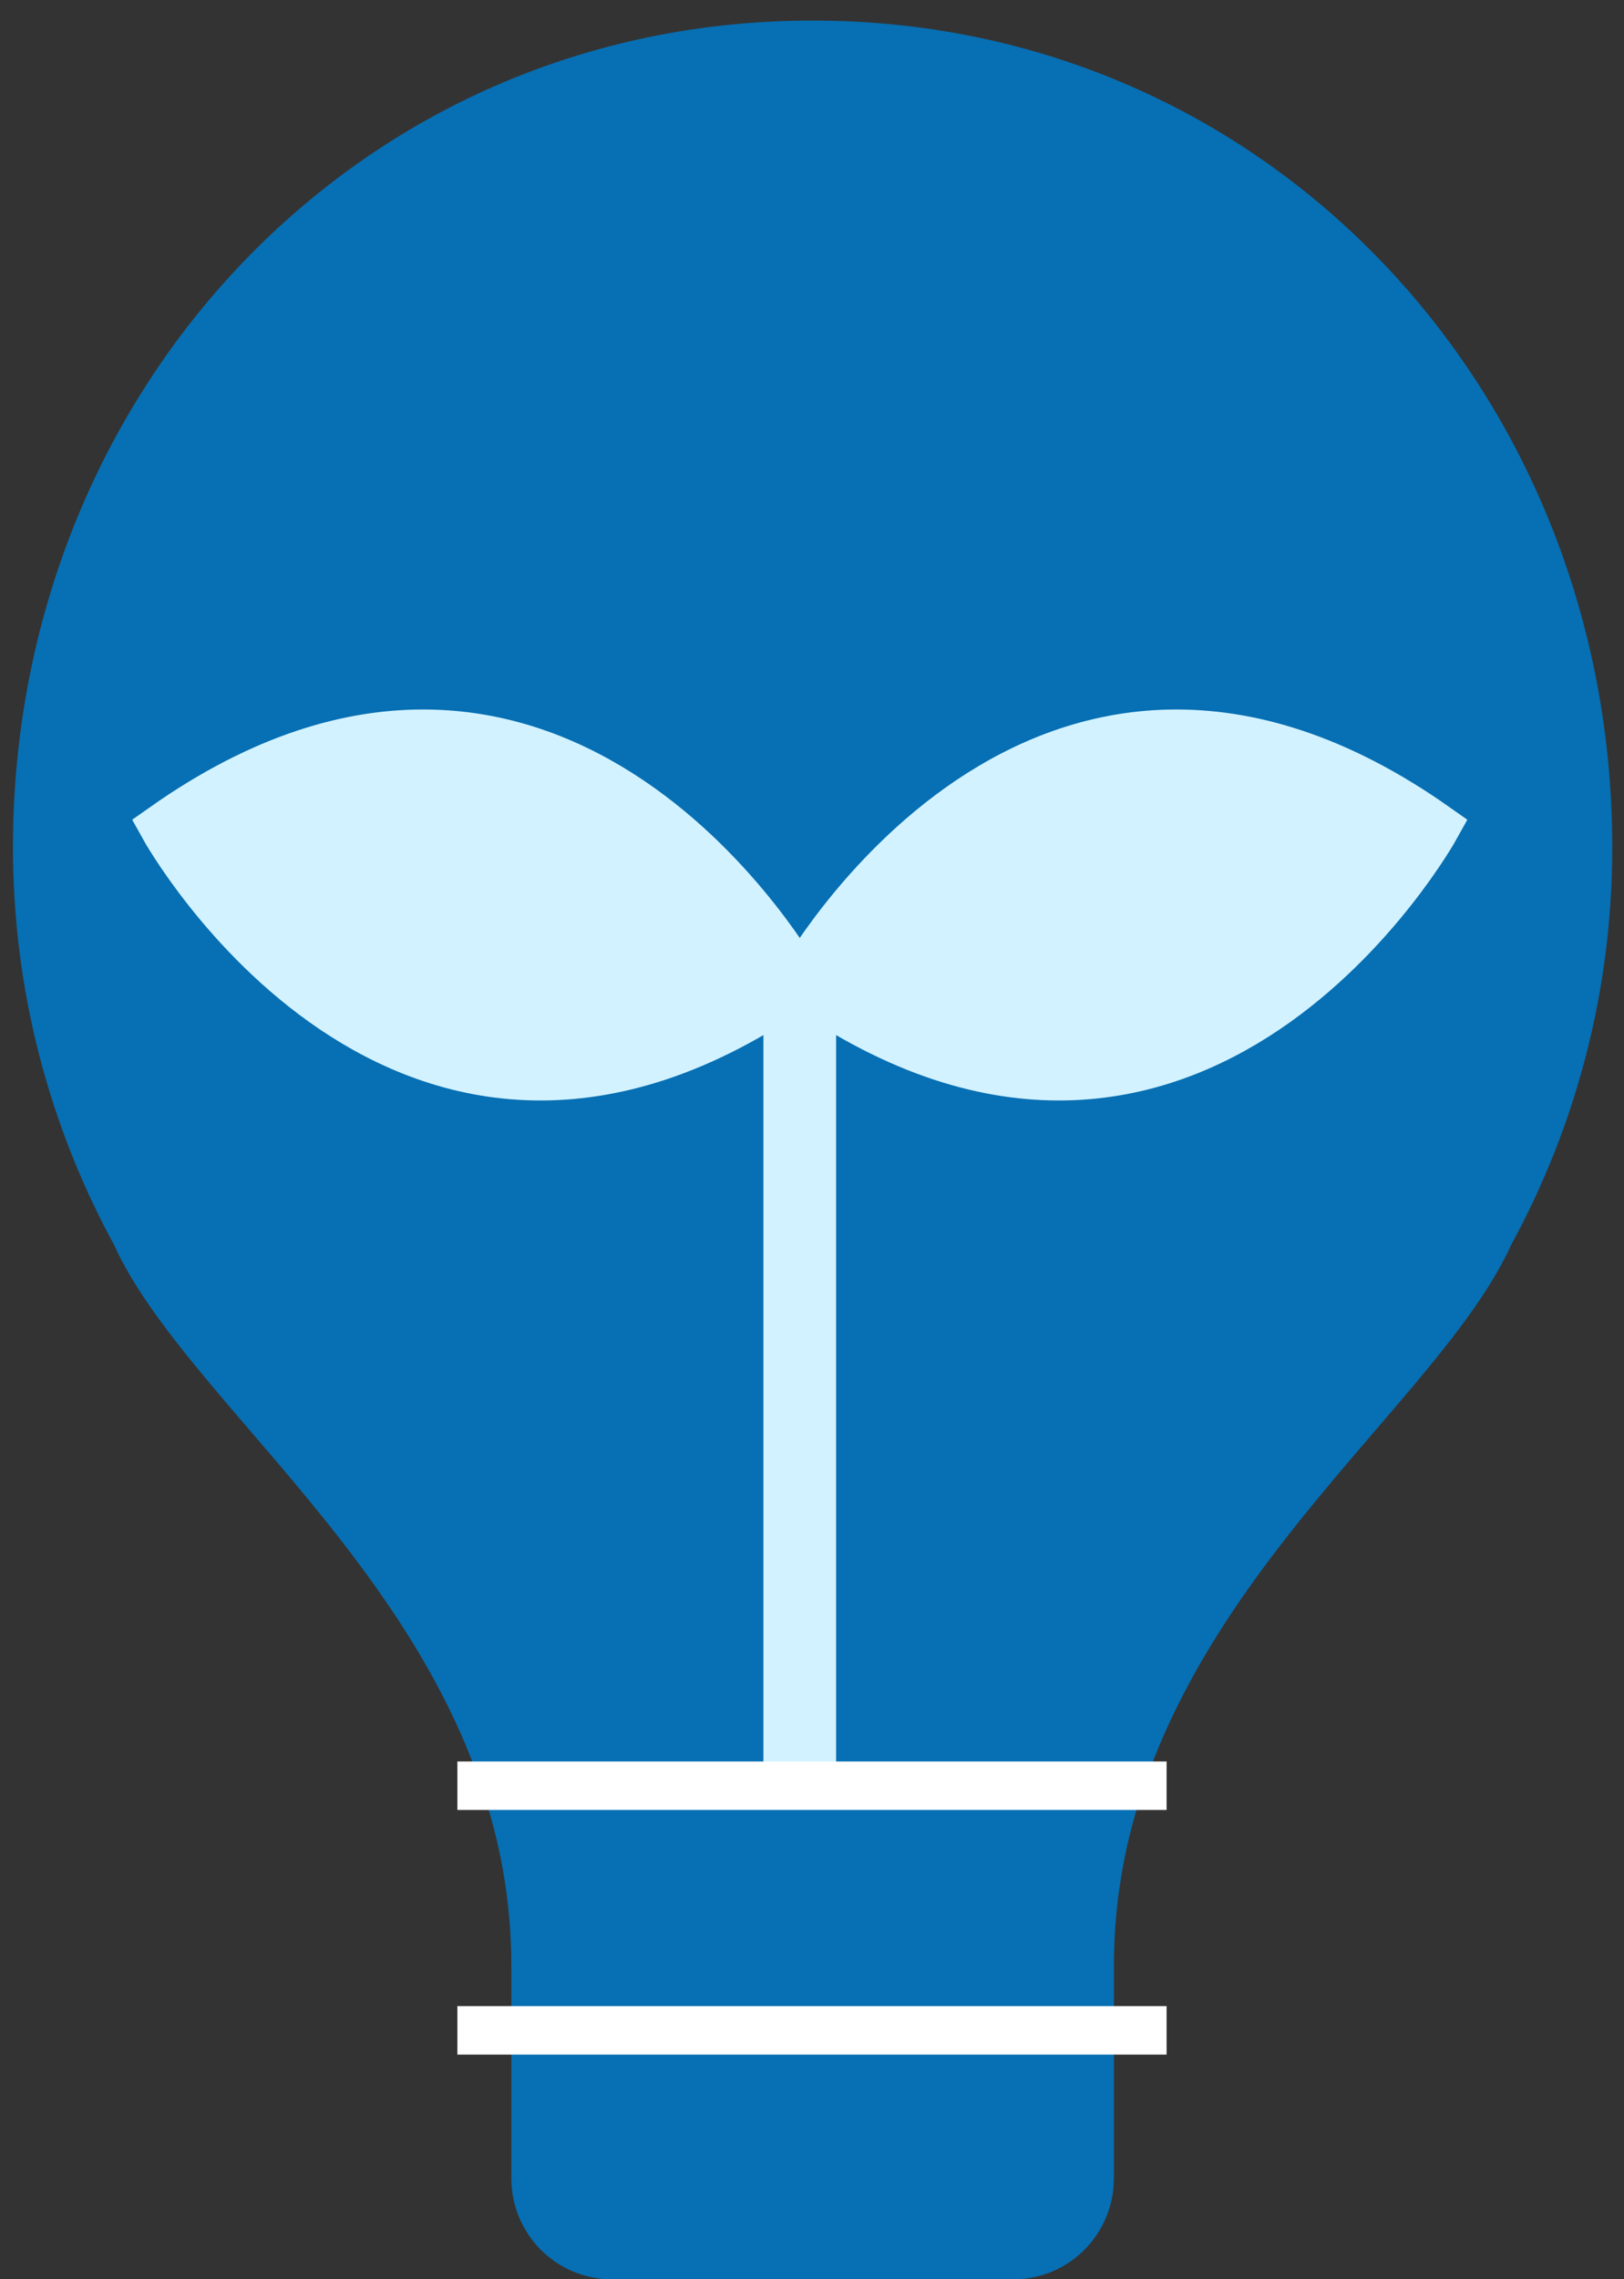 <svg width="67" height="94" viewBox="0 0 67 94" fill="none" xmlns="http://www.w3.org/2000/svg">
<rect x="0" y="0" width="67" height="94" fill="#333333" stroke="none"/>
<path d="M33.5 0.849C14.791 0.849 0.534 16.124 0.534 34.946C0.534 40.874 2.052 46.467 4.703 51.334C7.971 58.557 21.096 66.894 21.096 81.081V89.832C21.096 92.136 22.949 94 25.239 94H41.812C44.102 94 45.955 92.136 45.955 89.832V81.081C45.955 66.894 59.079 58.557 62.348 51.334C64.998 46.467 66.516 40.9 66.516 34.946C66.516 16.124 52.26 0.849 33.551 0.849H33.5Z" fill="#076FB3"/>
<path d="M59.227 34.106C42.927 22.613 32.995 40.539 32.995 40.539C49.295 52.031 59.227 34.106 59.227 34.106Z" fill="#D2F2FF" stroke="#D2F2FF" stroke-width="2" stroke-miterlimit="10"/>
<path d="M6.763 34.106C23.063 22.613 32.995 40.539 32.995 40.539C16.695 52.031 6.763 34.106 6.763 34.106Z" fill="#D2F2FF" stroke="#D2F2FF" stroke-width="2" stroke-miterlimit="10"/>
<path d="M32.995 73.177V40.349" stroke="#D2F2FF" stroke-width="3" stroke-miterlimit="10"/>
<path d="M18.87 73.644L48.129 73.644" stroke="white" stroke-width="2" stroke-miterlimit="10"/>
<path d="M18.87 83.733L48.129 83.733" stroke="white" stroke-width="2" stroke-miterlimit="10"/>
</svg>

